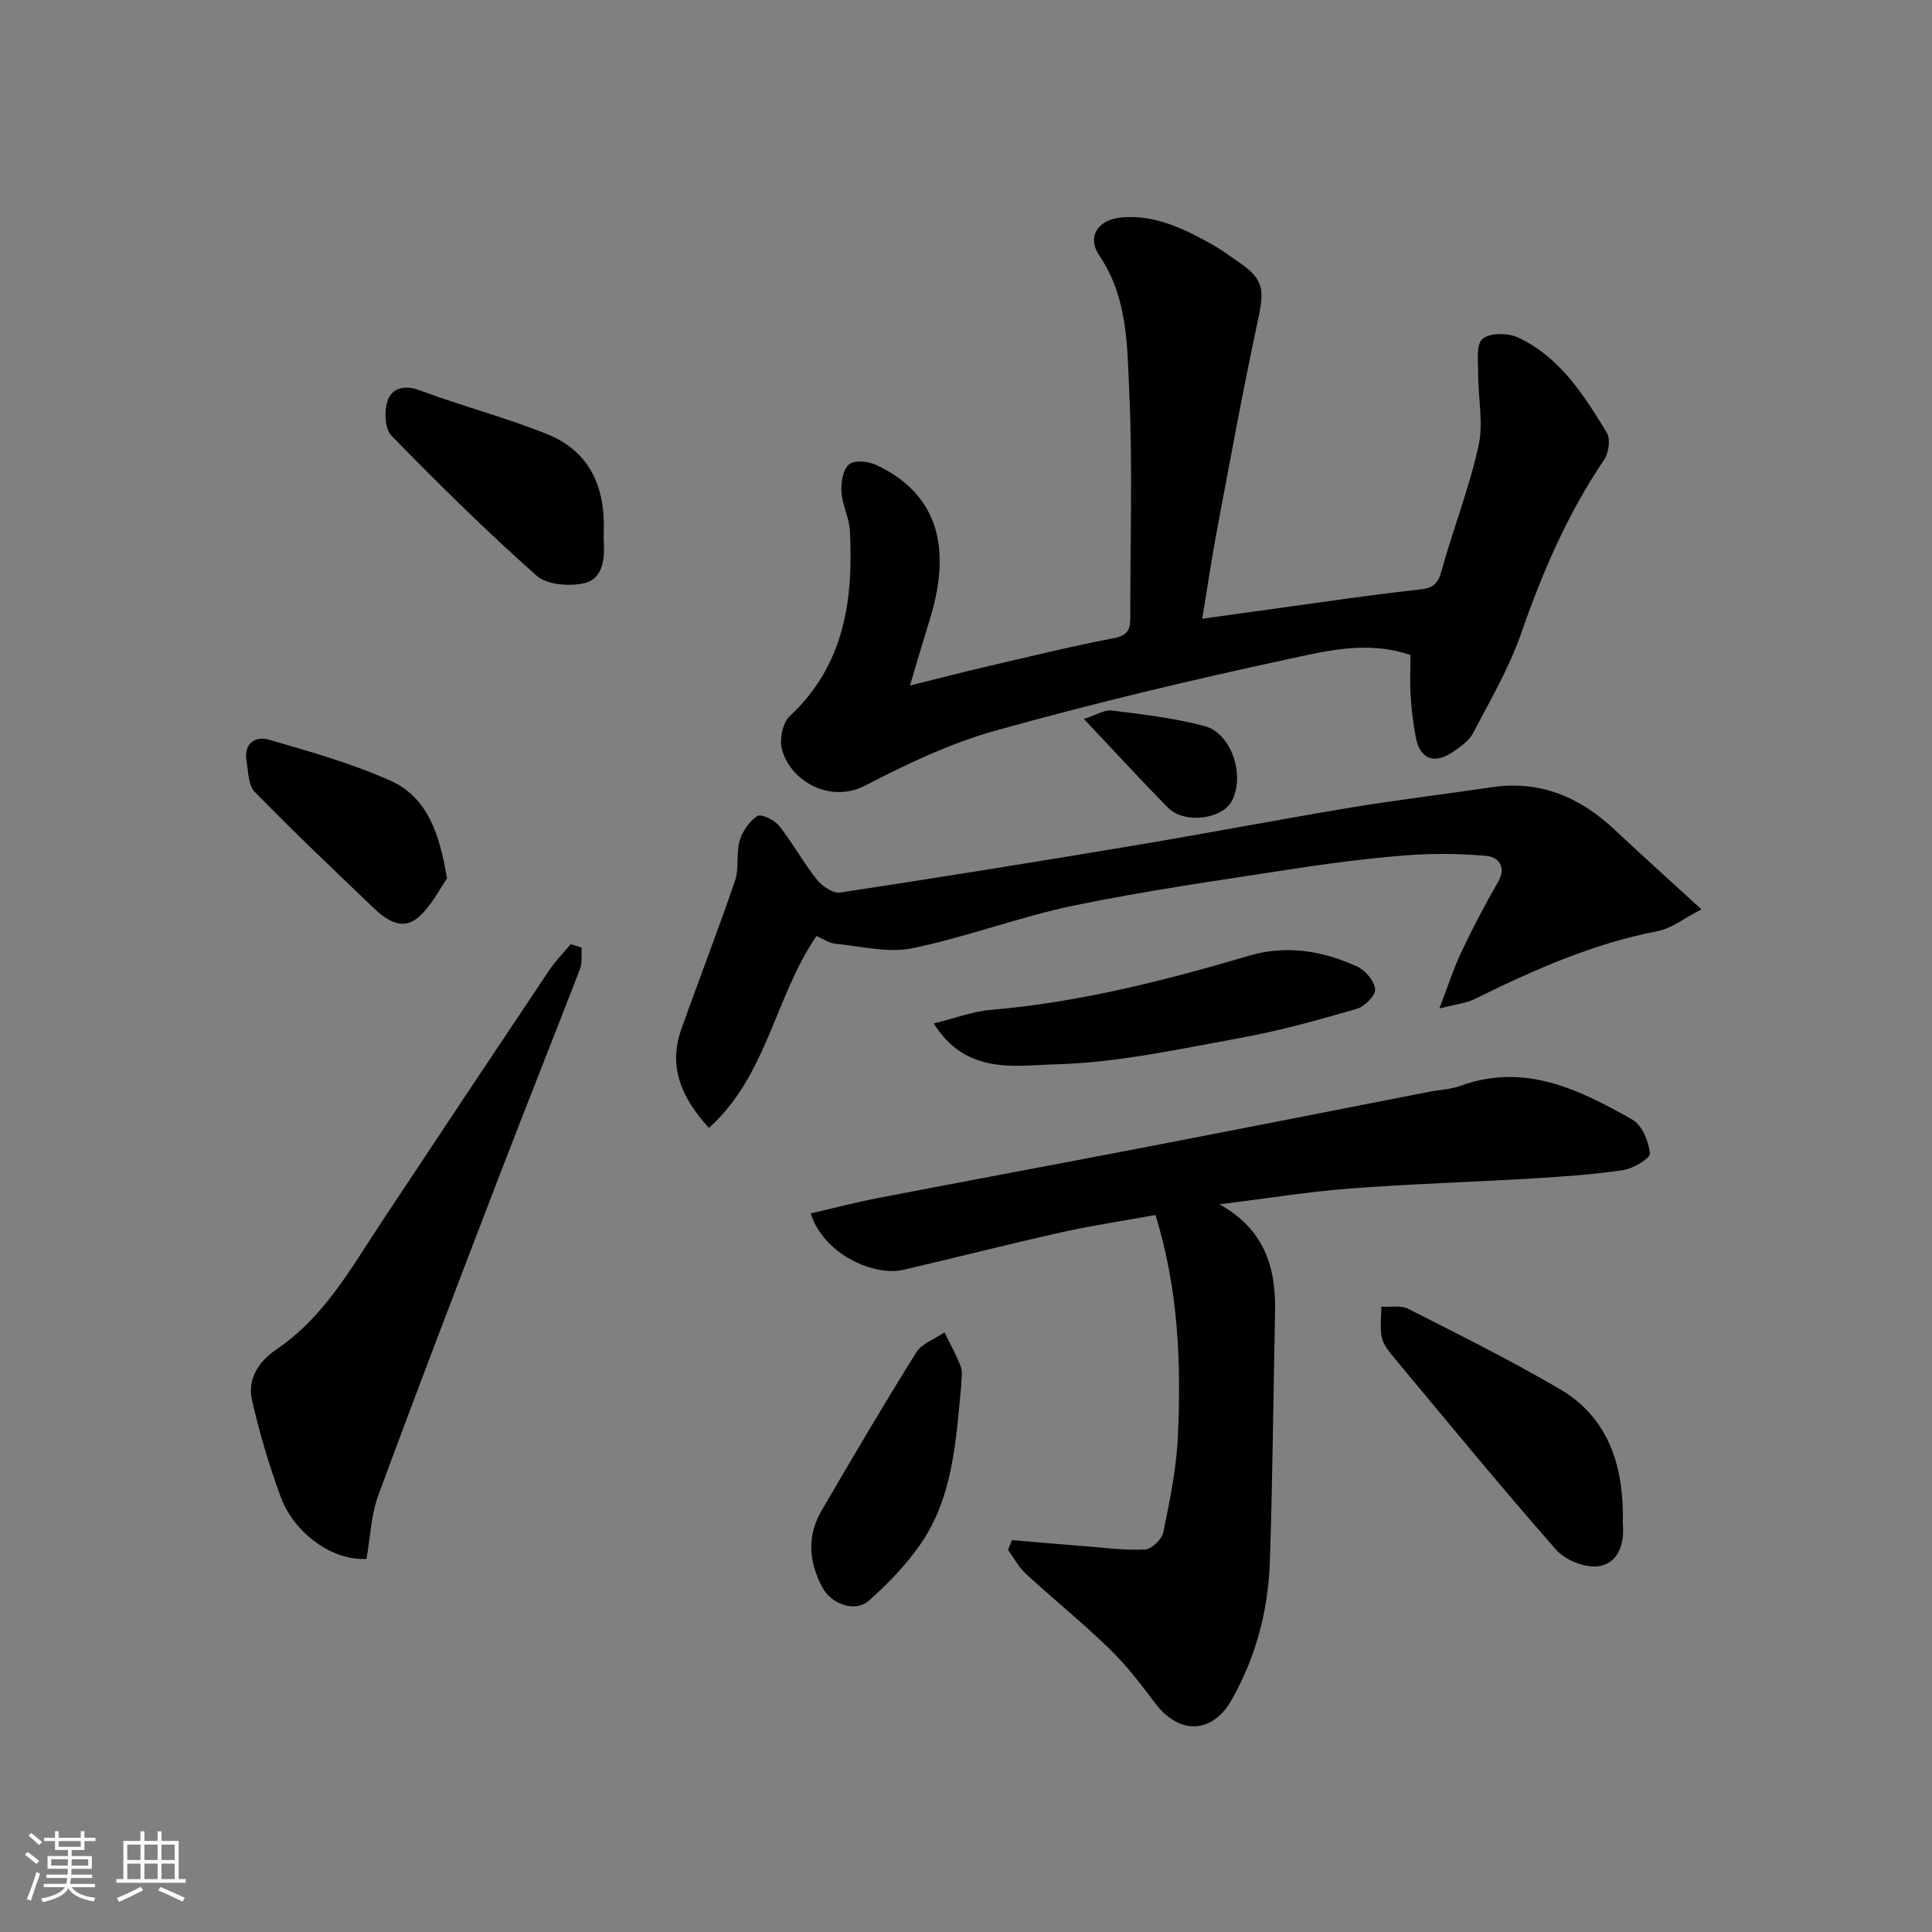 <svg enable-background="new 0 0 400 400" viewBox="0 0 400 400" xmlns="http://www.w3.org/2000/svg"><rect x="0" y="0" width="400" height="400" fill="#808080" stroke="none"/><path d="m5.17 384 .55-.58c.85.61 1.65 1.24 2.4 1.87l-.59.64c-.83-.73-1.62-1.38-2.36-1.93m1.22 9.53-.82-.34c.71-1.76 1.37-3.64 1.98-5.63.24.13.5.25.76.36-.6 1.67-1.24 3.54-1.92 5.61m-.5-13.5.57-.54c.56.44 1.31 1.06 2.26 1.87l-.64.64c-.68-.66-1.41-1.32-2.19-1.97m3.25.46h2.24v-1.36h.77v1.36h4.57v-1.36h.76v1.36h2.28v.69h-2.28v1.84h-2.64v1.26h4.18v2.64h-4.21c0 .45-.02.86-.05 1.21h4.32v.69h-4.38c-.04.34-.1.75-.19 1.22h5.15v.69h-4.82c.87 1.19 2.51 1.92 4.93 2.19-.17.31-.3.57-.37.76-2.77-.49-4.52-1.41-5.26-2.76-.56 1.26-2.3 2.23-5.24 2.9-.12-.24-.26-.48-.43-.72 2.73-.55 4.38-1.34 4.96-2.38h-4.38v-.69h4.65c.1-.38.17-.79.21-1.22h-4.32v-.69h4.4c.03-.34.05-.75.05-1.21h-4.2v-2.64h4.23v-1.26h-2.69v-1.84h-2.24zm1.46 4.46v1.29h3.45c.01-.4.02-.57.01-.53v-.32-.45h-3.46zm1.55-2.59h4.57v-1.19h-4.57zm6.11 2.59h-3.42v.77c-.01.19-.01.37-.02.53h3.44z" fill="#fafafa"/><path d="m32.63 379.16h.82v1.98h3.54v7.89h1.46v.78h-14.37v-.78h1.46v-7.89h3.54v-1.98h.82v1.98h2.73zm-3.49 11.48.5.73c-1.61.82-3.28 1.63-5 2.41-.13-.27-.28-.55-.44-.82 1.75-.72 3.4-1.49 4.94-2.32m-2.78-5.55h2.73v-3.18h-2.73zm0 3.95h2.73v-3.2h-2.73zm3.54-3.95h2.73v-3.18h-2.73zm0 3.95h2.73v-3.2h-2.73zm7.89 4.68c-1.84-.92-3.51-1.7-5.02-2.32l.45-.73c1.89.8 3.57 1.55 5.04 2.23zm-1.62-11.81h-2.73v3.18h2.73zm-2.73 7.13h2.73v-3.2h-2.73z" fill="#fafafa"/><g fill="#000001"><path d="m188.4 141.93c5.92-1.47 10.72-2.72 15.56-3.85 8.88-2.06 17.73-4.25 26.68-5.96 2.94-.56 3.39-1.9 3.38-4.34-.04-15.49.5-31.01-.21-46.46-.44-9.65-.29-19.67-6.2-28.41-2.68-3.95-.26-7.5 4.68-7.9 7.06-.57 13.05 2.45 18.93 5.75 1.7.96 3.26 2.16 4.88 3.25 5.47 3.69 5.76 5.67 4.36 12.21-3.08 14.33-5.71 28.76-8.43 43.17-1.12 5.92-1.99 11.88-3.12 18.71 5.72-.79 11.11-1.55 16.5-2.29 9.39-1.28 18.77-2.7 28.2-3.72 2.69-.29 3.99-.84 4.78-3.68 2.41-8.75 5.78-17.28 7.73-26.12 1.05-4.77-.11-10.02-.09-15.05.01-2.45-.45-5.91.9-7.07 1.47-1.27 5.17-1.28 7.22-.35 8.77 4.01 13.75 11.93 18.53 19.78.79 1.3.39 4.17-.55 5.57-7.57 11.17-12.81 23.36-17.23 36.06-2.49 7.14-6.39 13.81-9.92 20.56-.84 1.6-2.61 2.83-4.18 3.9-3.96 2.68-6.91 1.41-7.73-3.28-.47-2.73-.84-5.5-1.01-8.27-.17-2.81-.04-5.63-.04-8.52-8.86-3.06-17.47-.86-25.73.93-20.18 4.36-40.29 9.15-60.16 14.71-9.33 2.61-18.32 6.88-26.96 11.36-7.29 3.78-15.42-.82-17.25-7.38-.58-2.07.08-5.57 1.56-6.94 11.35-10.57 13.23-24.06 12.48-38.41-.14-2.71-1.59-5.35-1.75-8.07-.11-1.94.33-4.67 1.61-5.7 1.14-.92 4.05-.6 5.7.19 12.11 5.75 15.72 16.32 11.09 31.59-1.3 4.17-2.52 8.34-4.21 14.03z"/><path d="m209.5 318.86c4.93.42 9.86.86 14.79 1.24 4.26.33 8.54.92 12.78.71 1.37-.07 3.5-2.13 3.79-3.59 1.33-6.54 2.71-13.17 3.01-19.82.69-15.16.14-30.29-4.63-45.85-6.39 1.16-12.97 2.14-19.45 3.58-10.96 2.44-21.83 5.23-32.77 7.78-5.86 1.37-16.44-3.04-19.17-11.68 4.66-1.08 9.25-2.29 13.89-3.18 18.89-3.64 37.8-7.15 56.69-10.79 19.21-3.7 38.4-7.49 57.6-11.24 2.08-.41 4.29-.46 6.25-1.18 13.34-4.9 24.68.73 35.72 6.99 1.98 1.13 3.34 4.49 3.6 6.97.11.99-3.41 3.13-5.48 3.44-6.16.93-12.41 1.36-18.64 1.73-12.7.76-25.42 1.14-38.1 2.11-8.61.66-17.16 2.05-26.9 3.26 9.41 5.23 11.71 13.18 11.51 22.35-.38 17.27-.49 34.54-1.09 51.8-.35 10.05-2.91 19.66-7.93 28.5-3.98 7-10.83 7.22-15.76.69-2.96-3.92-5.98-7.89-9.49-11.3-5.55-5.39-11.6-10.27-17.3-15.52-1.5-1.38-2.49-3.3-3.72-4.97.29-.68.54-1.36.8-2.03z"/><path d="m169.05 193.78c-8.65 12.65-10.24 28.93-22.27 39.74-5.89-6.44-8.42-12.84-5.7-20.49 3.64-10.25 7.59-20.4 11.1-30.69.87-2.56.2-5.63.96-8.26.57-1.96 2-4.05 3.67-5.14.77-.5 3.52.82 4.48 2.02 2.83 3.56 5.03 7.62 7.85 11.18 1.07 1.35 3.33 2.87 4.8 2.65 20.5-3.1 40.97-6.41 61.42-9.83 14.8-2.48 29.55-5.31 44.35-7.77 9.68-1.6 19.43-2.76 29.13-4.2 10.07-1.49 18.32 2.07 25.53 8.86 5.54 5.22 11.21 10.3 17.89 16.42-3.55 1.82-6.14 3.94-9.04 4.5-13.45 2.6-25.76 8.07-37.92 14.08-1.67.83-3.66 1.01-7.3 1.95 1.88-4.88 3.02-8.46 4.61-11.81 2.31-4.87 4.81-9.66 7.51-14.32 1.87-3.24.11-5.24-2.42-5.47-5.64-.51-11.38-.53-17.02-.08-7.99.64-15.97 1.7-23.9 2.92-14.84 2.3-29.74 4.4-44.44 7.44-11.28 2.34-22.17 6.53-33.45 8.84-5.06 1.04-10.65-.41-15.98-.94-1.36-.15-2.64-1.08-3.86-1.6z"/><path d="m120.43 196.2c-.1 1.48.16 3.1-.35 4.42-5.44 14.12-11.07 28.17-16.5 42.3-8.51 22.17-17.02 44.34-25.24 66.62-1.54 4.18-1.69 8.87-2.46 13.2-6.92.45-14.91-5.15-17.75-12.8-2.42-6.53-4.4-13.27-5.96-20.06-1.02-4.43 1.52-8.11 5.07-10.51 9.89-6.68 15.44-16.81 21.77-26.37 11.52-17.41 23.1-34.79 34.71-52.14 1.29-1.92 2.95-3.59 4.44-5.38.76.23 1.51.47 2.27.72z"/><path d="m336 313.44c0 .83-.05 1.67.01 2.49.31 4.08-1.23 7.86-5.13 8.35-2.78.34-6.83-1.28-8.71-3.43-11.46-13.04-22.47-26.47-33.59-39.81-1.03-1.24-2.17-2.65-2.49-4.14-.42-2.04-.1-4.24-.09-6.36 1.86.11 4.02-.34 5.54.43 10.57 5.37 21.21 10.65 31.43 16.64 9.64 5.65 12.93 15.08 13.03 25.83z"/><path d="m193.32 211.89c4.35-1.06 8.02-2.48 11.78-2.8 18.31-1.56 35.97-6.04 53.51-11.22 7.67-2.27 15.3-1.04 22.45 2.28 1.67.78 3.54 3.04 3.64 4.71.08 1.31-2.22 3.56-3.86 4.03-7.94 2.29-15.94 4.54-24.06 6.01-12.68 2.3-25.45 5.12-38.24 5.46-8.27.21-18.53 2.3-25.22-8.47z"/><path d="m125 110.21c0 .67-.04 1.33.01 2 .23 3.66-.25 7.7-4.11 8.55-3.08.68-7.68.32-9.82-1.58-10.4-9.24-20.33-19.02-30.04-28.99-1.4-1.44-1.53-5.26-.73-7.41.9-2.39 3.42-3.16 6.59-1.97 8.75 3.29 17.88 5.62 26.53 9.14 8.8 3.57 11.92 11.1 11.57 20.26z"/><path d="m199 286.96c-1.11 11.53-1.69 23.28-8.71 33.15-2.94 4.14-6.58 7.89-10.38 11.27-2.86 2.55-7.8.77-9.66-2.75-2.81-5.29-3.21-10.65-.15-15.88 6.41-10.98 12.85-21.95 19.59-32.73 1.17-1.88 3.87-2.8 5.86-4.16 1.15 2.37 2.47 4.67 3.38 7.13.43 1.17.07 2.63.07 3.97z"/><path d="m92.55 181.88c-1.53 2.15-3.23 5.69-5.95 8.05-3.22 2.81-6.55.63-9.16-1.87-8.32-7.95-16.67-15.87-24.7-24.11-1.36-1.39-1.34-4.24-1.7-6.46-.6-3.69 1.91-5.15 4.71-4.33 8.52 2.49 17.17 4.9 25.22 8.54 7.42 3.38 10.02 10.72 11.58 20.18z"/><path d="m224.41 148.85c2.44-.77 4.21-1.94 5.82-1.74 6.42.79 12.92 1.56 19.15 3.21 5.61 1.49 8.44 10.23 5.67 15.5-2.03 3.84-9.87 4.81-13.24 1.39-5.66-5.74-11.1-11.69-17.4-18.36z"/></g></svg>